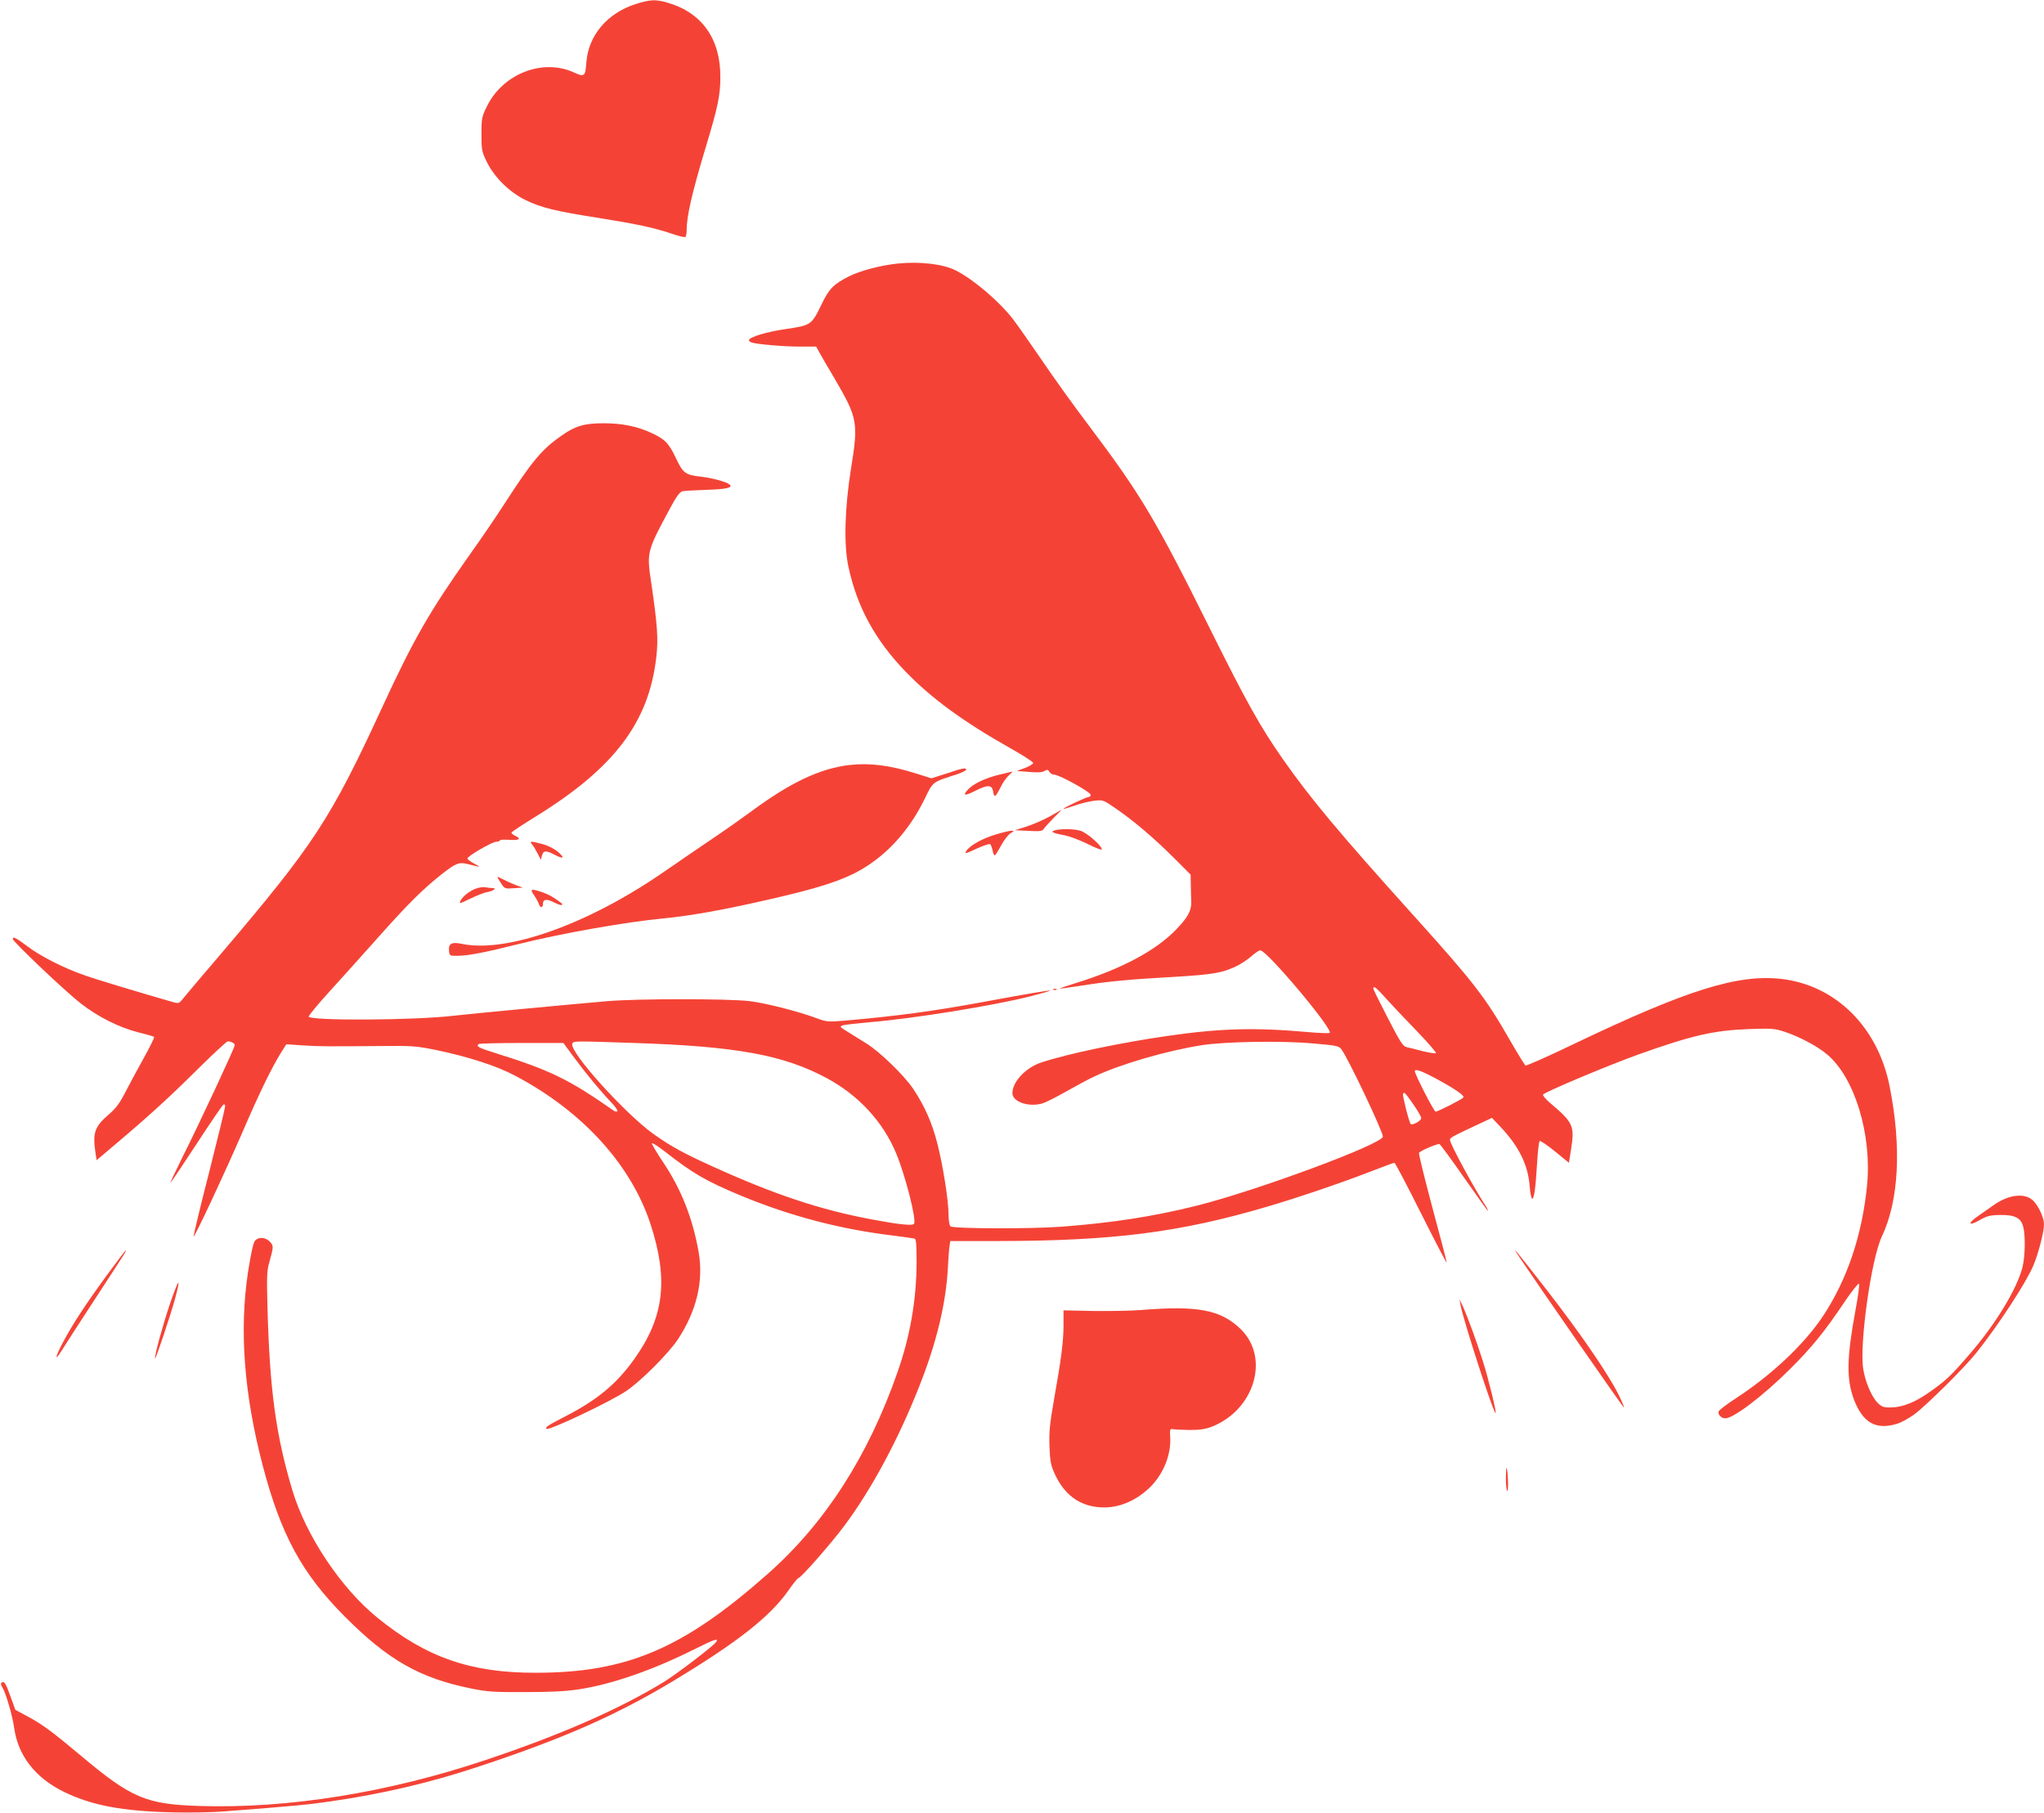 <?xml version="1.0" standalone="no"?>
<!DOCTYPE svg PUBLIC "-//W3C//DTD SVG 20010904//EN"
 "http://www.w3.org/TR/2001/REC-SVG-20010904/DTD/svg10.dtd">
<svg version="1.0" xmlns="http://www.w3.org/2000/svg"
 width="1280pt" height="1135pt" viewBox="0 0 1280 1135"
 preserveAspectRatio="xMidYMid meet">
<g transform="translate(0,1135) scale(0.1,-0.1)"
fill="#f44336" stroke="none">
<path d="M3982 11325 c-178 -56 -297 -196 -310 -364 -6 -90 -12 -95 -77 -65
-196 90 -445 -7 -546 -212 -32 -65 -34 -75 -34 -174 0 -100 2 -109 34 -175 47
-95 142 -189 241 -237 98 -48 187 -70 456 -112 244 -39 352 -62 463 -100 41
-14 78 -23 83 -20 4 3 8 22 8 42 0 90 34 236 120 522 75 247 91 323 91 437 1
241 -116 405 -333 467 -73 21 -107 19 -196 -9z"/>
<path d="M5622 9700 c-106 -11 -232 -44 -303 -79 -98 -49 -127 -78 -174 -176
-62 -129 -66 -132 -223 -155 -120 -17 -232 -51 -232 -70 0 -4 7 -11 16 -14 30
-11 197 -26 302 -26 l103 0 17 -31 c9 -17 54 -95 100 -172 143 -245 148 -273
101 -562 -39 -246 -46 -475 -16 -613 53 -250 167 -459 357 -656 161 -167 363
-315 658 -481 78 -44 142 -85 142 -92 0 -6 -23 -20 -51 -31 l-52 -19 77 -6
c54 -5 83 -3 97 6 17 10 22 9 30 -5 6 -10 19 -18 31 -18 30 0 228 -109 228
-126 0 -8 -6 -14 -13 -14 -14 0 -157 -67 -157 -74 0 -2 32 7 72 21 39 14 95
27 124 30 51 6 55 4 136 -52 116 -81 232 -180 357 -304 l107 -107 1 -59 c0
-33 2 -81 3 -106 2 -60 -18 -98 -94 -178 -128 -133 -342 -247 -629 -336 -62
-19 -106 -34 -100 -35 7 0 68 9 135 19 163 26 294 39 583 55 249 15 304 25
398 72 26 14 65 40 86 59 21 19 45 35 53 35 42 0 457 -494 435 -517 -4 -3 -64
-1 -134 5 -332 30 -552 24 -883 -24 -291 -42 -623 -111 -789 -166 -97 -32
-181 -120 -181 -192 0 -53 97 -88 182 -66 24 6 93 41 154 76 62 35 145 80 185
98 165 76 444 157 664 192 146 23 504 29 699 11 148 -13 160 -15 177 -38 41
-54 259 -513 259 -545 0 -46 -788 -338 -1167 -433 -268 -67 -527 -107 -842
-131 -196 -15 -684 -13 -699 2 -7 7 -12 39 -12 73 0 88 -35 310 -71 449 -32
126 -80 234 -151 340 -56 83 -209 232 -294 284 -38 24 -91 57 -119 74 -48 30
-49 31 -25 39 14 4 88 12 165 19 271 22 772 103 1007 162 70 18 126 34 124 36
-4 3 -137 -19 -423 -72 -309 -57 -532 -87 -861 -116 -108 -9 -116 -8 -178 15
-115 43 -316 94 -419 107 -134 16 -700 16 -890 0 -222 -19 -878 -81 -970 -92
-238 -28 -893 -32 -902 -5 -1 6 58 78 133 160 75 83 219 242 319 355 175 196
266 286 384 379 86 67 106 75 160 61 25 -6 55 -13 66 -16 11 -2 0 6 -24 18
-24 13 -44 28 -44 33 0 15 154 104 181 105 12 0 22 4 22 8 0 5 27 6 60 4 63
-5 78 7 34 26 -14 7 -23 16 -20 21 4 5 70 49 148 97 495 305 712 592 758 1001
13 111 7 198 -31 459 -30 198 -30 199 120 477 37 69 59 98 74 101 12 3 78 7
148 9 129 4 172 14 147 34 -20 17 -111 41 -181 49 -93 10 -110 22 -152 111
-46 98 -70 123 -155 162 -90 42 -184 61 -301 61 -121 0 -177 -17 -265 -79
-122 -86 -182 -158 -349 -416 -53 -83 -154 -231 -225 -330 -249 -352 -350
-527 -545 -950 -326 -707 -429 -863 -1015 -1551 -113 -132 -218 -256 -232
-274 -26 -33 -28 -34 -65 -24 -205 59 -475 140 -548 166 -132 45 -280 120
-363 183 -72 54 -92 64 -92 46 0 -16 332 -331 424 -402 110 -86 242 -152 364
-183 50 -12 94 -25 97 -28 3 -3 -25 -61 -63 -129 -38 -68 -90 -165 -116 -215
-35 -69 -59 -102 -102 -139 -92 -79 -105 -116 -86 -244 l7 -45 105 89 c215
181 350 304 524 477 99 98 185 178 192 178 22 0 44 -12 44 -24 0 -15 -222
-492 -330 -706 -45 -91 -77 -160 -72 -155 6 6 80 116 165 246 85 130 160 240
166 243 6 4 11 0 11 -10 0 -10 -45 -195 -100 -412 -56 -217 -99 -399 -98 -404
4 -11 198 403 310 662 100 233 181 398 234 483 l37 59 101 -7 c105 -7 164 -7
501 -4 183 2 211 0 331 -24 207 -43 384 -100 502 -163 420 -222 724 -556 846
-929 113 -347 85 -582 -102 -844 -110 -155 -231 -255 -430 -358 -113 -58 -129
-69 -120 -79 14 -13 403 171 501 238 93 63 262 233 322 322 117 178 162 364
130 547 -37 210 -108 392 -222 562 -41 61 -72 114 -71 119 2 5 37 -17 78 -49
180 -141 262 -188 485 -281 303 -125 617 -208 942 -247 71 -9 134 -18 141 -20
9 -3 12 -42 12 -147 -1 -236 -40 -464 -121 -693 -183 -523 -453 -942 -809
-1257 -531 -470 -884 -621 -1455 -621 -407 -1 -686 96 -992 345 -227 184 -446
512 -531 794 -104 345 -143 629 -157 1149 -5 188 -4 229 11 280 28 102 28 104
4 131 -28 28 -70 32 -93 6 -11 -12 -25 -78 -44 -197 -55 -365 -25 -762 92
-1210 114 -434 245 -676 514 -946 273 -274 471 -386 794 -451 97 -20 142 -23
337 -22 166 0 255 5 340 18 205 32 458 120 714 248 129 64 157 74 142 49 -15
-24 -249 -203 -331 -253 -281 -171 -642 -329 -1110 -486 -613 -206 -1243 -307
-1800 -289 -331 11 -423 50 -735 312 -189 158 -242 197 -336 248 l-78 42 -29
80 c-31 87 -40 101 -56 91 -7 -5 -7 -14 3 -29 23 -37 64 -178 75 -257 25 -174
133 -312 314 -400 174 -84 361 -119 672 -127 105 -3 253 0 330 6 450 35 533
43 660 62 334 48 634 119 940 221 528 175 860 322 1215 536 398 240 603 401
717 564 30 43 58 78 63 78 15 0 202 213 288 328 169 227 334 533 465 863 111
278 171 526 183 754 3 55 7 115 10 133 l5 32 302 0 c720 1 1136 54 1682 215
191 56 459 147 645 219 80 31 148 56 152 56 5 0 80 -143 167 -317 88 -175 160
-313 160 -308 1 6 -39 160 -89 344 -49 184 -87 338 -84 343 9 14 116 59 129
55 5 -3 75 -97 154 -211 79 -113 146 -206 148 -206 3 0 -1 10 -9 23 -77 117
-228 396 -228 420 0 14 11 20 169 94 l94 44 53 -56 c116 -122 173 -239 183
-370 3 -44 11 -80 16 -80 12 0 21 63 31 228 4 70 11 130 16 133 5 3 48 -26 96
-65 l87 -71 14 88 c22 142 12 165 -128 283 -30 25 -51 50 -48 56 10 16 415
186 597 251 334 119 471 151 691 159 143 5 161 4 225 -17 89 -29 205 -90 265
-141 173 -144 282 -502 251 -820 -31 -314 -125 -592 -278 -822 -117 -175 -322
-368 -547 -514 -54 -35 -101 -71 -104 -79 -7 -20 15 -44 42 -44 51 0 239 143
406 310 134 133 216 234 336 413 47 70 90 124 94 120 5 -5 -5 -78 -21 -163
-56 -303 -58 -435 -10 -563 56 -145 137 -191 267 -152 28 8 77 35 110 59 80
60 316 294 389 386 137 171 312 439 357 546 32 75 67 211 67 259 0 39 -30 106
-63 143 -51 56 -154 46 -252 -23 -27 -19 -71 -50 -97 -68 -68 -46 -62 -67 7
-27 47 27 67 32 128 33 92 2 132 -17 146 -71 16 -55 13 -189 -4 -257 -35 -136
-168 -355 -328 -540 -116 -135 -150 -168 -250 -238 -92 -66 -172 -98 -245 -99
-45 -1 -58 4 -82 27 -38 37 -79 131 -92 213 -25 158 50 688 116 829 107 225
125 558 50 938 -73 374 -337 636 -678 676 -274 31 -591 -68 -1304 -409 -159
-77 -294 -136 -299 -133 -5 3 -47 71 -93 151 -161 280 -225 363 -605 785 -468
519 -649 736 -822 983 -140 200 -229 359 -453 810 -342 688 -435 844 -758
1273 -94 124 -230 313 -302 420 -73 107 -152 219 -175 249 -87 113 -249 251
-360 307 -79 40 -224 57 -363 43z m3058 -4602 c36 -40 123 -132 193 -204 70
-73 124 -135 119 -138 -4 -3 -42 3 -83 13 -41 11 -86 22 -101 25 -22 5 -40 32
-117 182 -50 96 -91 179 -91 185 0 20 19 6 80 -63z m-4706 -278 c639 -21 933
-75 1203 -220 199 -107 352 -272 435 -471 58 -140 128 -415 112 -441 -9 -14
-98 -4 -263 27 -326 61 -611 156 -1001 333 -181 82 -255 123 -365 200 -178
126 -531 517 -511 567 6 18 3 18 390 5z m-378 -92 c77 -104 164 -209 232 -280
25 -26 42 -51 38 -55 -4 -4 -13 -3 -21 2 -281 197 -401 255 -737 360 -112 35
-127 43 -111 58 3 4 124 7 269 7 l262 0 68 -92z m5393 -129 c122 -66 183 -108
175 -120 -7 -11 -159 -89 -174 -89 -10 0 -130 234 -130 253 0 17 39 4 129 -44z
m-140 -161 c28 -40 51 -79 51 -89 0 -16 -55 -47 -66 -36 -10 10 -53 180 -48
188 8 14 10 12 63 -63z"/>
<path d="M5317 6560 c-183 -22 -367 -109 -611 -289 -50 -37 -156 -112 -236
-166 -80 -54 -222 -151 -316 -216 -475 -328 -984 -508 -1264 -448 -62 13 -83
1 -78 -45 3 -31 4 -31 58 -30 66 1 173 22 380 74 259 65 671 138 905 160 173
17 366 51 671 121 298 68 447 116 561 181 167 95 306 248 402 443 56 115 45
106 209 159 28 10 52 22 52 27 0 14 -18 11 -120 -23 l-97 -31 -99 31 c-161 51
-291 67 -417 52z"/>
<path d="M6258 6500 c-90 -22 -163 -57 -197 -94 -36 -39 -20 -41 49 -6 78 39
103 37 110 -9 6 -39 14 -33 49 36 11 23 33 54 48 68 15 14 26 25 23 24 -3 0
-40 -9 -82 -19z"/>
<path d="M6575 6239 c-38 -21 -104 -50 -144 -63 l-75 -24 85 -4 c69 -4 86 -2
94 11 6 9 34 40 62 69 29 28 52 52 50 52 -1 -1 -33 -19 -72 -41z"/>
<path d="M6613 6153 c-40 -8 -25 -18 45 -31 39 -7 103 -31 155 -57 48 -24 87
-39 87 -33 0 23 -95 106 -135 117 -39 11 -108 13 -152 4z"/>
<path d="M6238 6126 c-85 -25 -163 -68 -186 -103 -13 -21 -8 -20 62 13 42 19
81 32 86 29 5 -3 12 -21 16 -40 3 -19 10 -32 15 -30 4 3 22 32 39 63 17 32 43
65 58 75 23 14 24 16 7 16 -11 0 -55 -10 -97 -23z"/>
<path d="M3332 6063 c9 -10 24 -36 35 -57 l20 -39 7 26 c8 32 24 34 76 7 58
-30 70 -24 27 14 -22 20 -61 40 -95 50 -77 21 -90 21 -70 -1z"/>
<path d="M3136 5823 c24 -38 25 -38 82 -34 l57 4 -36 12 c-19 7 -54 22 -77 34
-23 11 -43 21 -46 21 -3 0 6 -17 20 -37z"/>
<path d="M2994 5791 c-51 -13 -114 -65 -114 -95 0 -3 30 10 68 29 37 18 84 37
105 40 39 8 61 25 30 25 -10 0 -27 2 -38 4 -11 3 -34 1 -51 -3z"/>
<path d="M3345 5744 c13 -19 27 -44 30 -55 8 -25 25 -24 25 1 0 31 23 34 70
10 23 -12 45 -19 48 -16 3 3 3 7 1 9 -44 35 -83 57 -123 71 -73 24 -79 21 -51
-20z"/>
<path d="M6598 5153 c7 -3 16 -2 19 1 4 3 -2 6 -13 5 -11 0 -14 -3 -6 -6z"/>
<path d="M9521 3470 c102 -153 632 -916 646 -930 8 -8 -6 27 -31 78 -67 133
-236 380 -451 657 -205 263 -230 293 -164 195z"/>
<path d="M667 3363 c-137 -188 -208 -297 -272 -416 -51 -95 -56 -128 -7 -50
16 26 110 172 209 323 201 308 196 300 189 300 -2 0 -56 -71 -119 -157z"/>
<path d="M1062 3180 c-47 -142 -93 -310 -91 -335 1 -16 97 270 125 373 41 151
22 128 -34 -38z"/>
<path d="M9146 3180 c17 -94 209 -688 220 -677 6 6 -44 211 -79 322 -37 118
-96 279 -127 348 l-20 42 6 -35z"/>
<path d="M7145 3148 c-60 -5 -194 -7 -297 -6 l-188 4 0 -91 c0 -103 -14 -213
-60 -470 -26 -149 -31 -199 -28 -290 4 -98 8 -118 35 -177 58 -124 147 -191
268 -204 111 -12 223 29 317 115 90 83 144 211 136 328 -3 43 -1 48 17 45 11
-2 58 -4 105 -5 65 0 98 5 140 21 268 107 363 433 179 611 -125 121 -269 148
-624 119z"/>
<path d="M9430 2092 c0 -39 4 -73 9 -77 9 -5 4 134 -5 144 -2 2 -4 -28 -4 -67z"/>
</g>
</svg>
